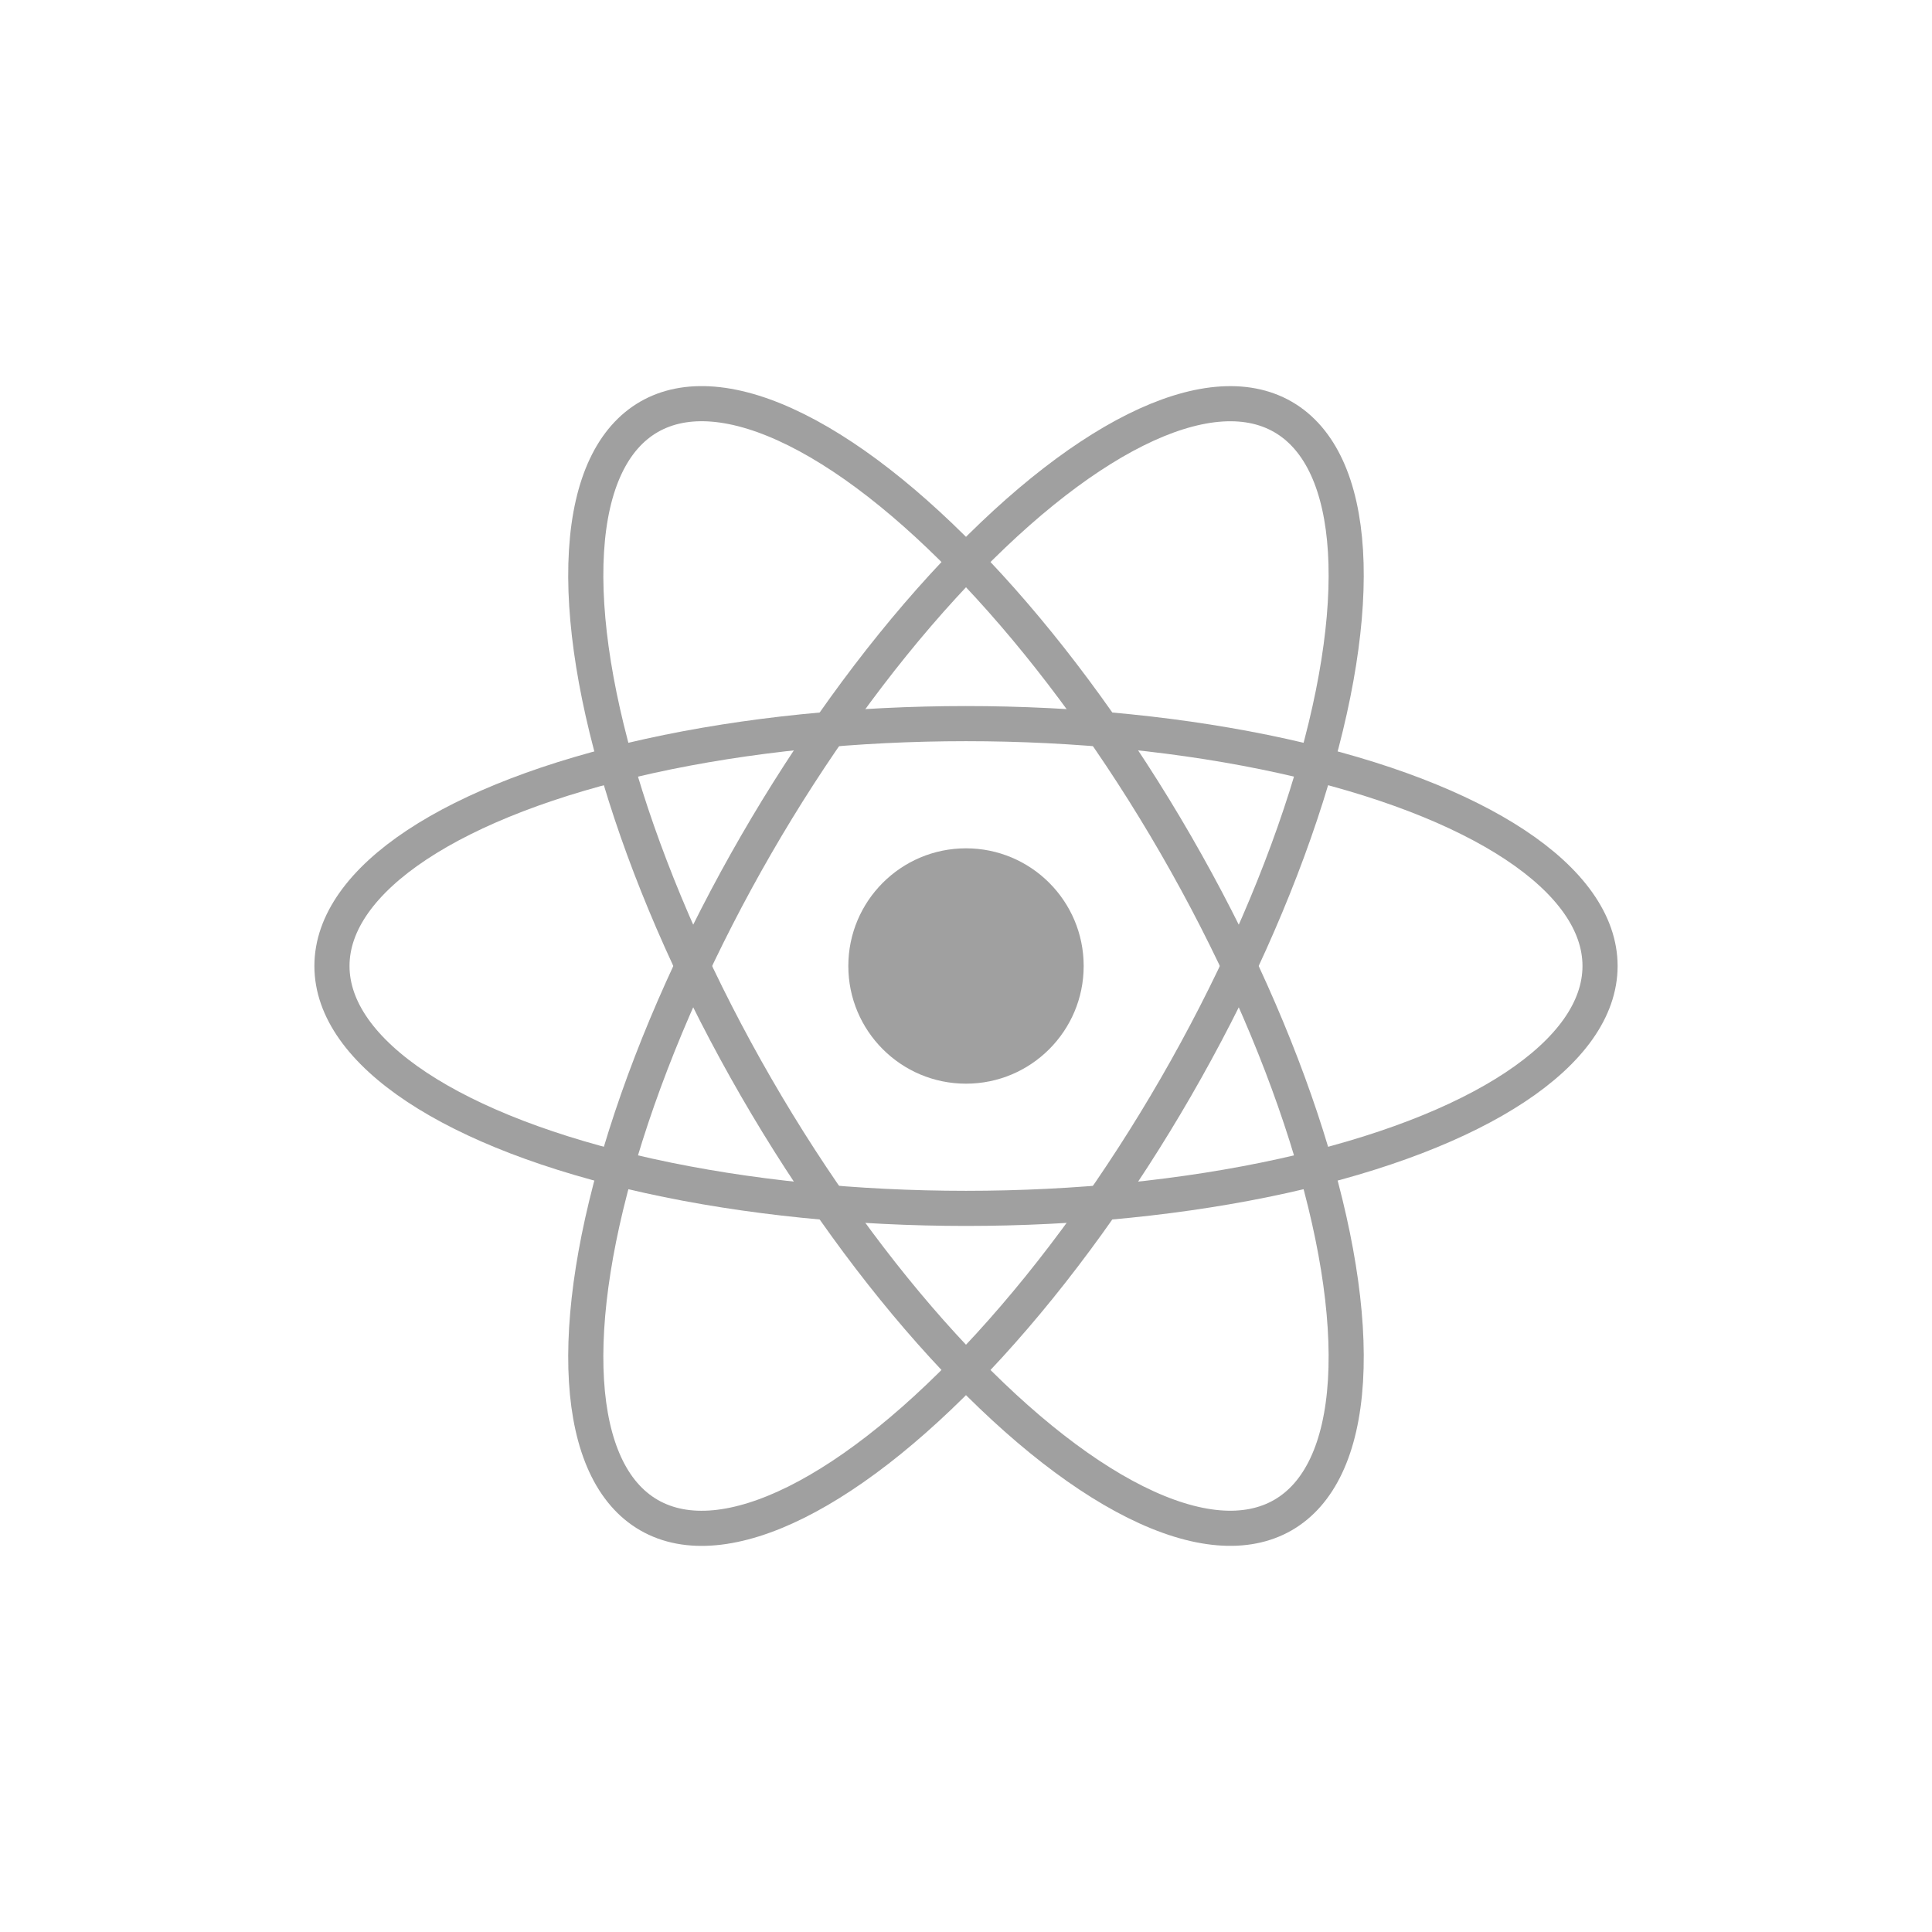 <?xml version="1.0" encoding="utf-8"?>
<!-- Generator: Adobe Illustrator 26.5.1, SVG Export Plug-In . SVG Version: 6.00 Build 0)  -->
<svg version="1.1" id="Layer_1" xmlns="http://www.w3.org/2000/svg" xmlns:xlink="http://www.w3.org/1999/xlink" x="0px" y="0px"
	 viewBox="0 0 110 110" style="enable-background:new 0 0 110 110;" xml:space="preserve">
<style type="text/css">
	.st0{fill:none;}
	.st1{opacity:0.8;fill:#888888;enable-background:new    ;}
	.st2{opacity:0.8;enable-background:new    ;}
	.st3{fill:none;stroke:#888888;stroke-width:2;stroke-miterlimit:10;}
</style>
<g id="Angular" transform="translate(-366 -255)">
	<g id="Group_1920" transform="translate(10 -20)">
		<g id="Group_1897" transform="translate(36)">
			<rect id="Rectangle_1027" x="320" y="275" class="st0" width="110" height="110"/>
		</g>
	</g>
</g>
<g>
	<circle class="st1" cx="55" cy="55" r="6.7"/>
	<g class="st2">
		<ellipse class="st3" cx="55" cy="55" rx="36.1" ry="13.8"/>
		<ellipse transform="matrix(0.866 -0.5 0.5 0.866 -20.131 34.869)" class="st3" cx="55" cy="55" rx="13.8" ry="36.1"/>
		<ellipse transform="matrix(0.5 -0.866 0.866 0.5 -20.131 75.131)" class="st3" cx="55" cy="55" rx="36.1" ry="13.8"/>
	</g>
</g>
</svg>
